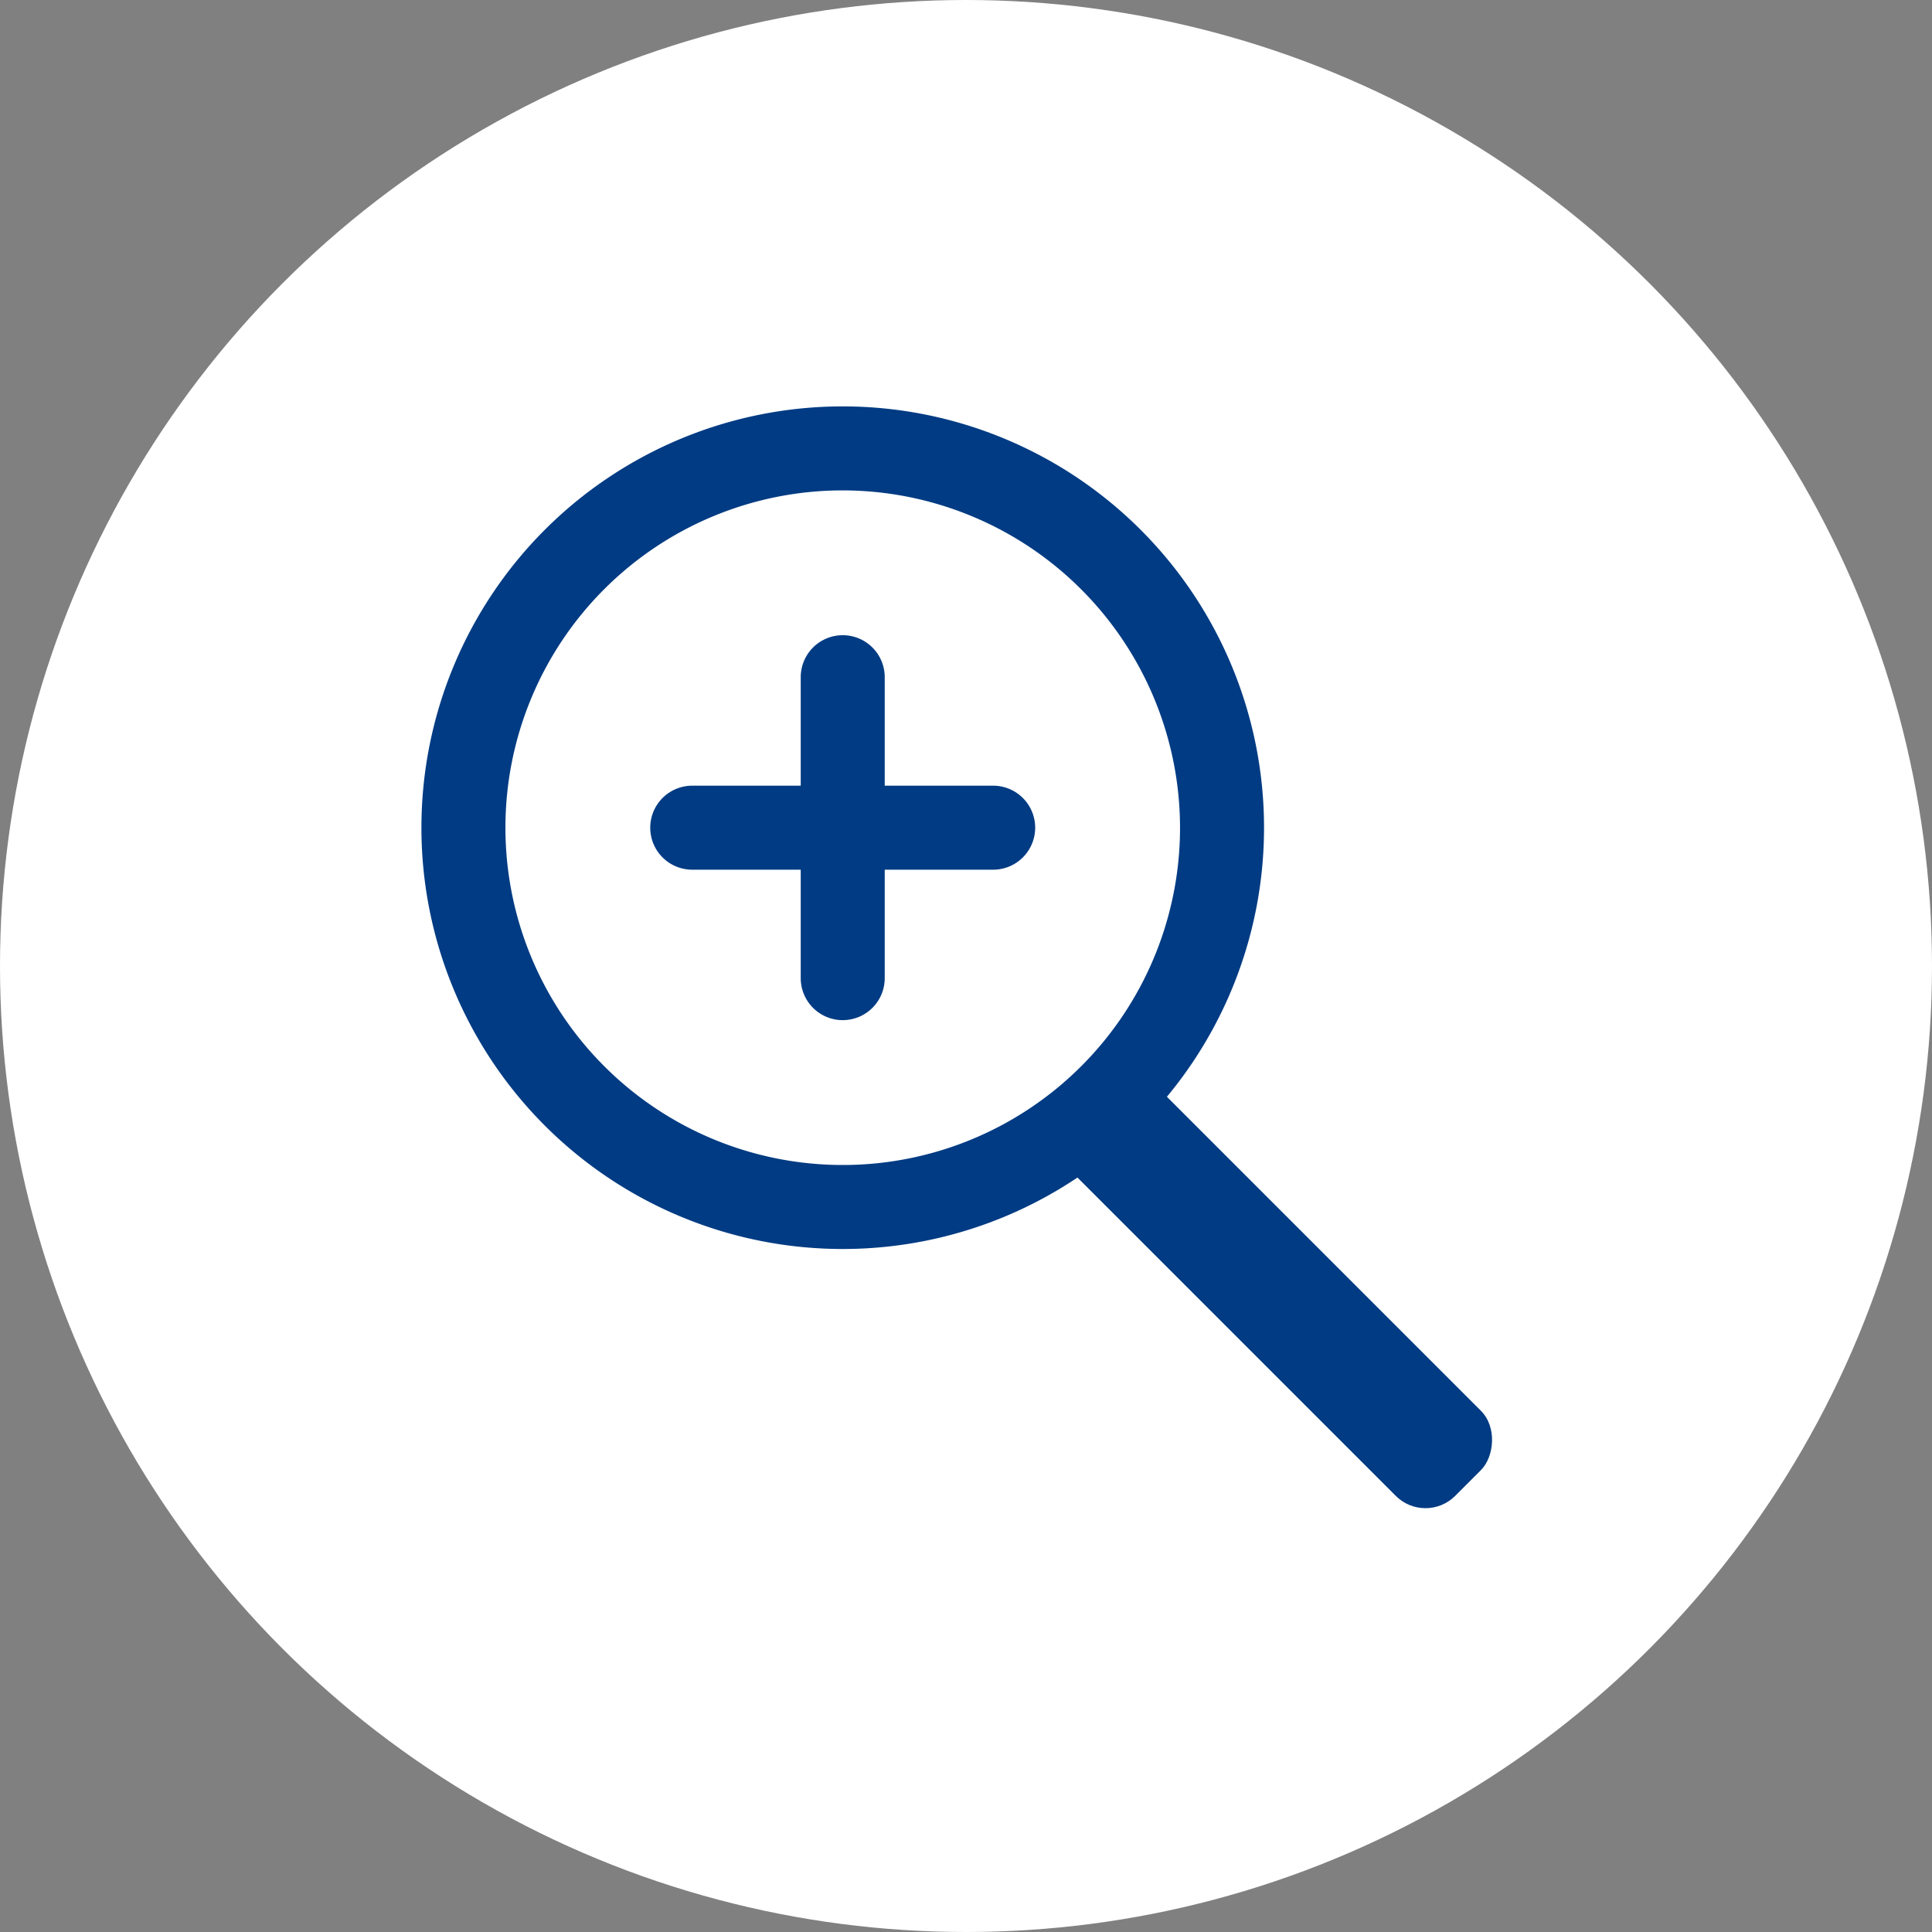<svg xmlns="http://www.w3.org/2000/svg" width="46" height="46" viewBox="0 0 46 46">
  <rect x="0" y="0" width="46" height="46" fill="#808080" stroke="none"/>
  <g id="グループ_82980" data-name="グループ 82980" transform="translate(-311 -6938)">
    <circle id="楕円形_968" data-name="楕円形 968" cx="23" cy="23" r="23" transform="translate(311 6938)" fill="#fff"/>
    <g id="グループ_80641" data-name="グループ 80641" transform="translate(-12195.966 20080.676)">
      <circle id="楕円形_967" data-name="楕円形 967" cx="10.031" cy="10.031" r="10.031" transform="translate(12517 -13133)" fill="#fff"/>
      <path id="楕円形_967_-_アウトライン" data-name="楕円形 967 - アウトライン" d="M10.031,2a8.031,8.031,0,1,0,8.031,8.031A8.04,8.04,0,0,0,10.031,2m0-2A10.031,10.031,0,1,1,0,10.031,10.031,10.031,0,0,1,10.031,0Z" transform="translate(12517 -13133)" fill="#003b83"/>
      <rect id="長方形_37765" data-name="長方形 37765" width="12.897" height="2.866" rx="1" transform="translate(12533.813 -13117.499) rotate(45)" fill="#003b83"/>
      <g id="グループ_80640" data-name="グループ 80640" transform="translate(12523.448 -13126.552)">
        <path id="線_2410" data-name="線 2410" d="M7.165,1H0A1,1,0,0,1-1,0,1,1,0,0,1,0-1H7.165a1,1,0,0,1,1,1A1,1,0,0,1,7.165,1Z" transform="translate(0 3.583)" fill="#003b83"/>
        <path id="線_2411" data-name="線 2411" d="M7.165,1H0A1,1,0,0,1-1,0,1,1,0,0,1,0-1H7.165a1,1,0,0,1,1,1A1,1,0,0,1,7.165,1Z" transform="translate(3.583) rotate(90)" fill="#003b83"/>
      </g>
    </g>
  </g>
</svg>
